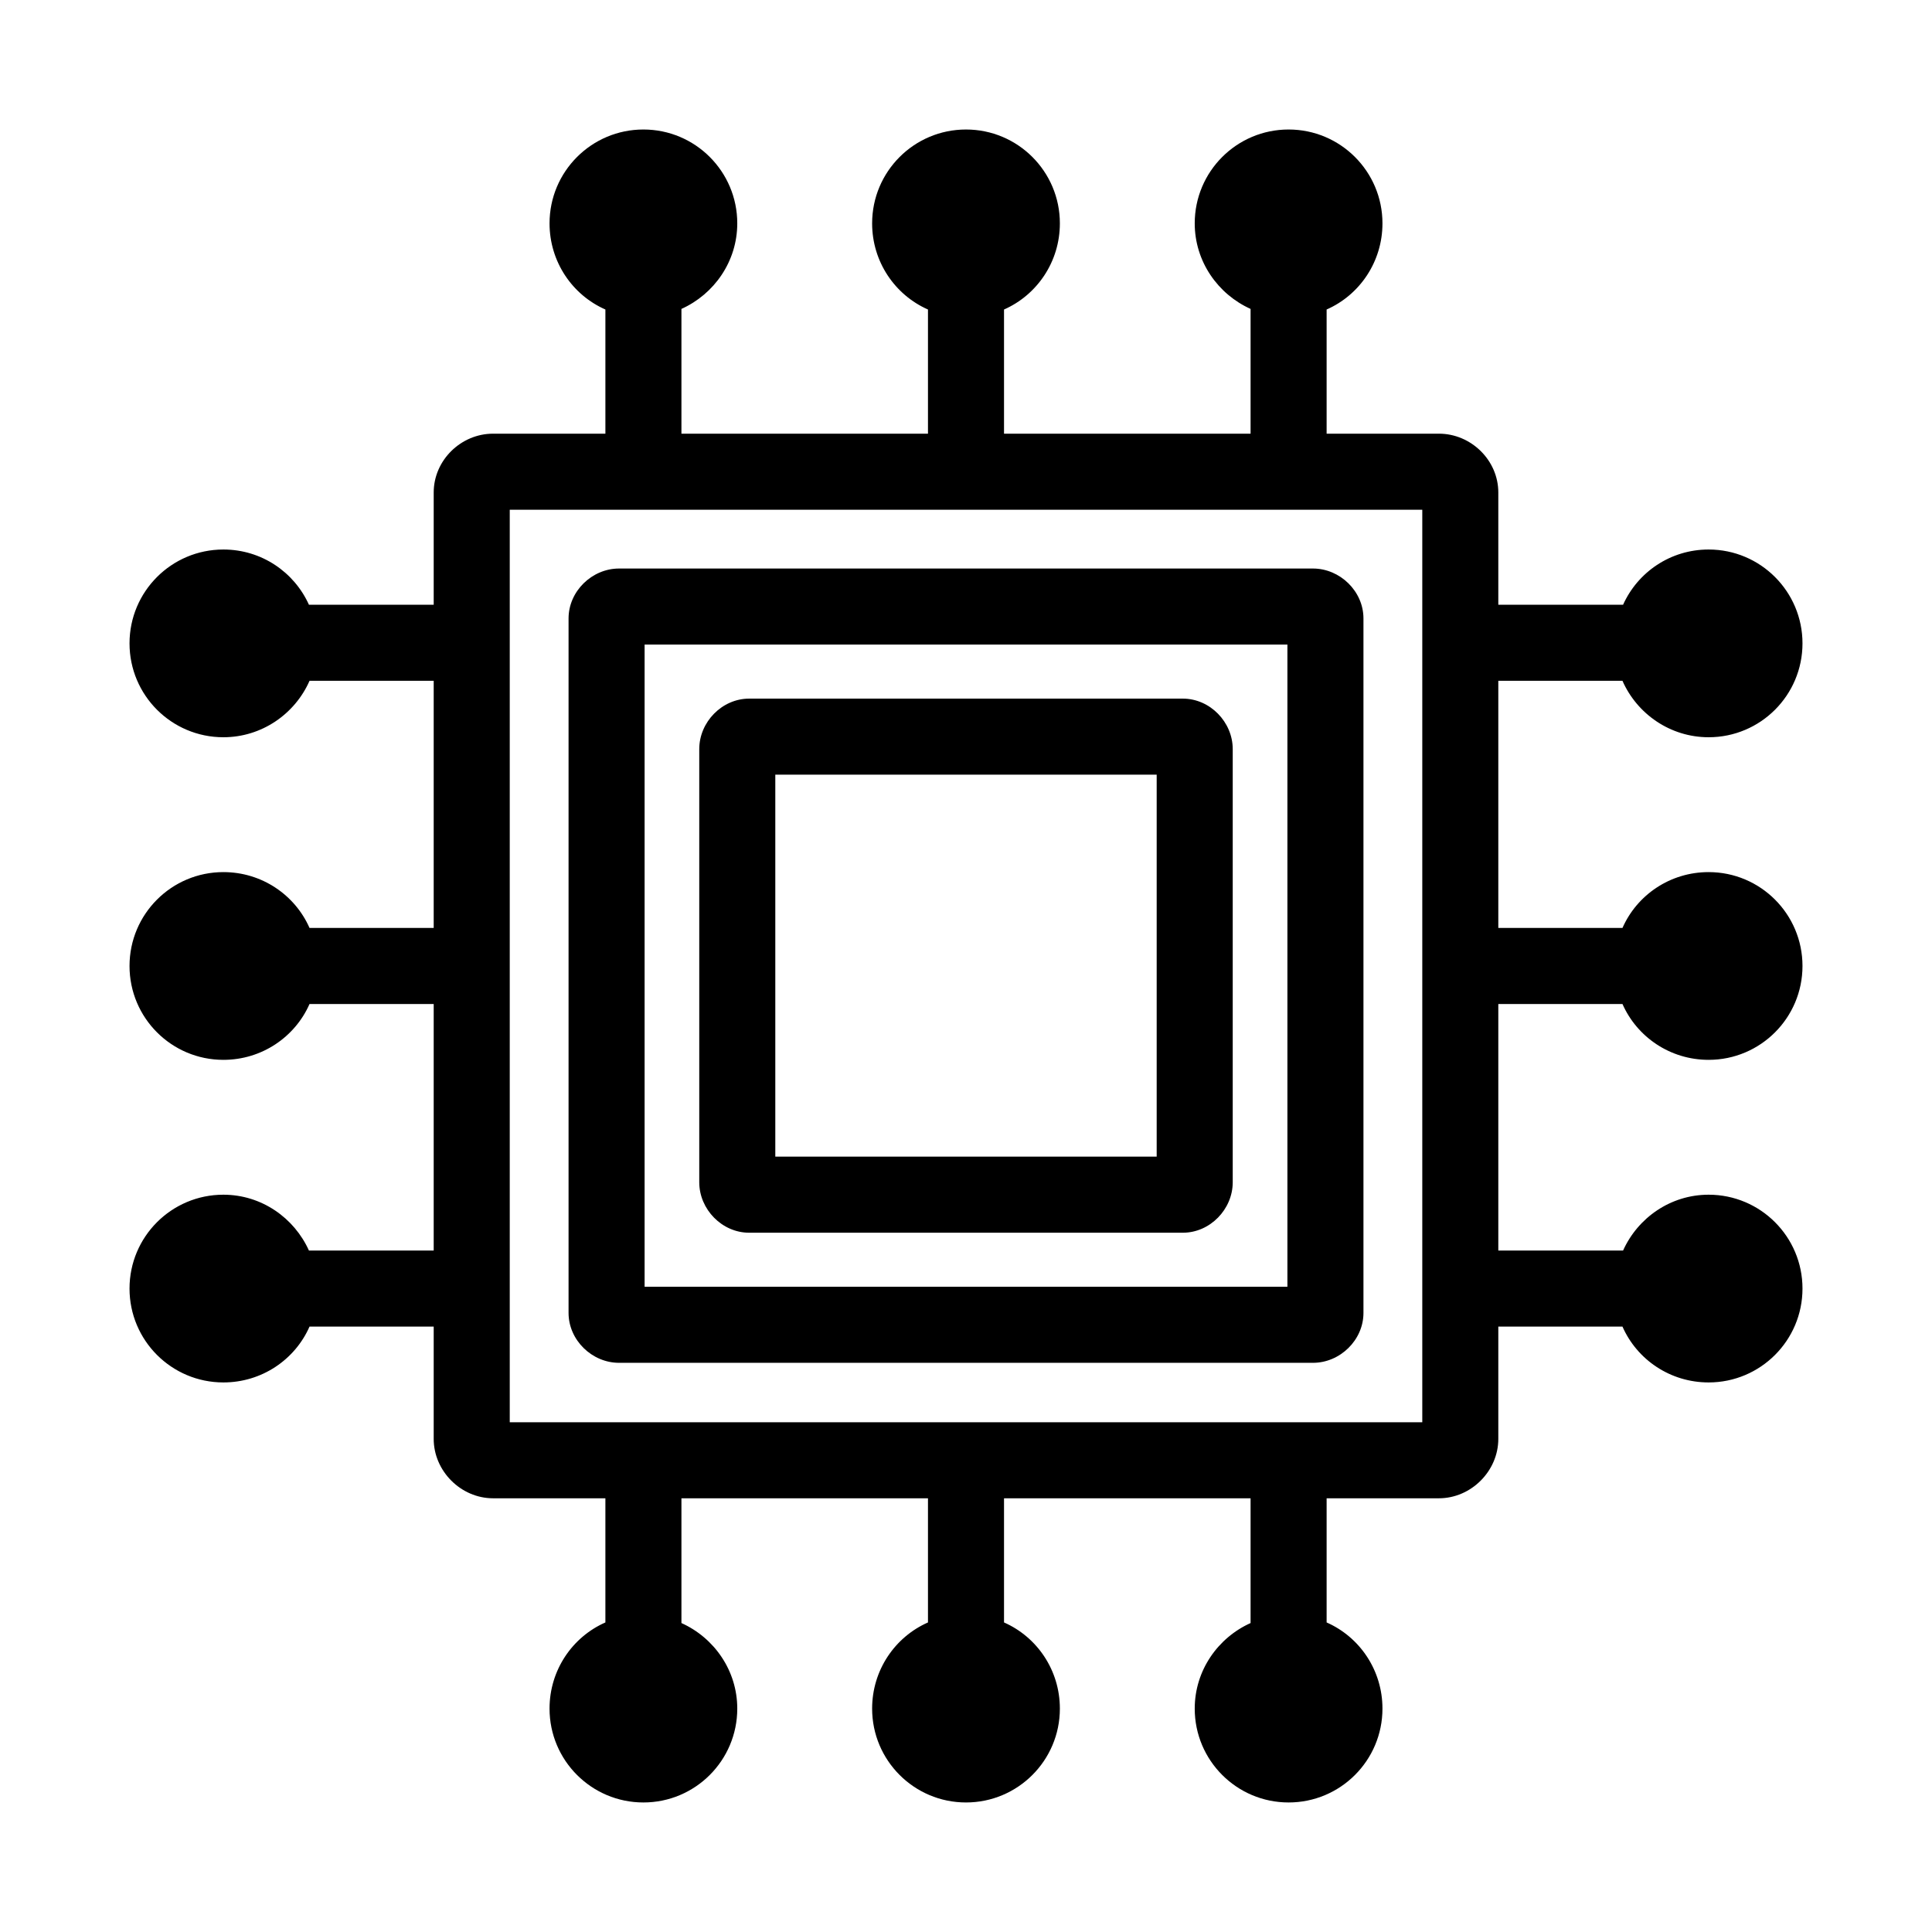 <?xml version="1.0" encoding="UTF-8"?>
<!-- Uploaded to: ICON Repo, www.iconrepo.com, Generator: ICON Repo Mixer Tools -->
<svg fill="#000000" width="800px" height="800px" version="1.1" viewBox="144 144 512 512" xmlns="http://www.w3.org/2000/svg">
 <path d="m314.51 178.32c-13.742 0-24.875 11.129-24.875 24.875 0 10.184 6.039 18.977 14.801 22.828v32.906h-29.758c-8.535 0-15.742 7.051-15.742 15.586v29.754h-33.062c-3.898-8.652-12.566-14.641-22.672-14.641-13.746 0-24.875 11.133-24.875 24.875 0 13.742 11.129 24.875 24.875 24.875 10.184 0 18.977-6.195 22.828-14.957h32.906v65.496h-32.906c-3.856-8.754-12.648-14.801-22.828-14.801-13.746 0-24.875 11.137-24.875 24.879s11.129 24.875 24.875 24.875c10.18 0 18.973-6.047 22.828-14.801h32.906v65.34h-33.062c-3.898-8.656-12.566-14.801-22.672-14.801-13.746 0-24.875 11.133-24.875 24.875 0 13.742 11.129 24.875 24.875 24.875 10.184 0 18.977-6.039 22.828-14.797h32.906v29.754c0 8.535 7.207 15.746 15.742 15.746h29.758v32.902c-8.762 3.856-14.801 12.648-14.801 22.832 0 13.742 11.133 24.875 24.875 24.875 13.742 0 24.875-11.133 24.875-24.875 0-10.109-6.144-18.777-14.797-22.672v-33.062h65.336v32.902c-8.754 3.856-14.801 12.648-14.801 22.832 0 13.742 11.137 24.875 24.879 24.875s24.875-11.133 24.875-24.875c0-10.184-6.047-18.977-14.801-22.832v-32.902h65.34v33.062c-8.656 3.894-14.801 12.562-14.801 22.672 0 13.742 11.133 24.875 24.875 24.875 13.742 0 24.875-11.133 24.875-24.875 0-10.184-6.039-18.977-14.797-22.832v-32.902h29.754c8.535 0 15.746-7.211 15.746-15.746v-29.754h32.902c3.856 8.758 12.648 14.797 22.832 14.797 13.742 0 24.875-11.133 24.875-24.875 0-13.742-11.133-24.875-24.875-24.875-10.109 0-18.777 6.144-22.672 14.801h-33.062v-65.34h32.902c3.856 8.754 12.648 14.801 22.832 14.801 13.742 0 24.875-11.133 24.875-24.875s-11.133-24.879-24.875-24.879c-10.184 0-18.977 6.047-22.832 14.801h-32.902v-65.496h32.902c3.856 8.762 12.648 14.957 22.832 14.957 13.742 0 24.875-11.133 24.875-24.875 0-13.742-11.133-24.875-24.875-24.875-10.109 0-18.777 5.988-22.672 14.641h-33.062v-29.754c0-8.535-7.211-15.586-15.746-15.586h-29.754v-32.906c8.758-3.852 14.797-12.645 14.797-22.828 0-13.746-11.133-24.875-24.875-24.875-13.742 0-24.875 11.129-24.875 24.875 0 10.105 6.144 18.773 14.801 22.672v33.062h-65.34v-32.906c8.754-3.856 14.801-12.648 14.801-22.828 0-13.746-11.133-24.875-24.875-24.875s-24.879 11.129-24.879 24.875c0 10.18 6.047 18.973 14.801 22.828v32.906h-65.336v-33.062c8.652-3.898 14.797-12.566 14.797-22.672 0-13.746-11.133-24.875-24.875-24.875zm-35.422 100.76h241.83v241.83h-241.83zm28.969 15.586c-7.191 0-13.383 6.035-13.383 13.223v184.05c0 7.188 6.191 13.223 13.383 13.223h183.89c7.188 0 13.383-6.035 13.383-13.223v-184.05c0-7.188-6.195-13.223-13.383-13.223zm6.769 20.152h170.35v170.19h-170.35zm27.707 14.324c-7.188 0-13.223 6.195-13.223 13.383v114.78c0 7.188 6.035 13.379 13.223 13.379h114.93c7.191 0 13.223-6.191 13.223-13.379v-114.78c0-7.188-6.031-13.383-13.223-13.383zm6.93 20.152h101.07v101.23h-101.07z"/>
</svg>